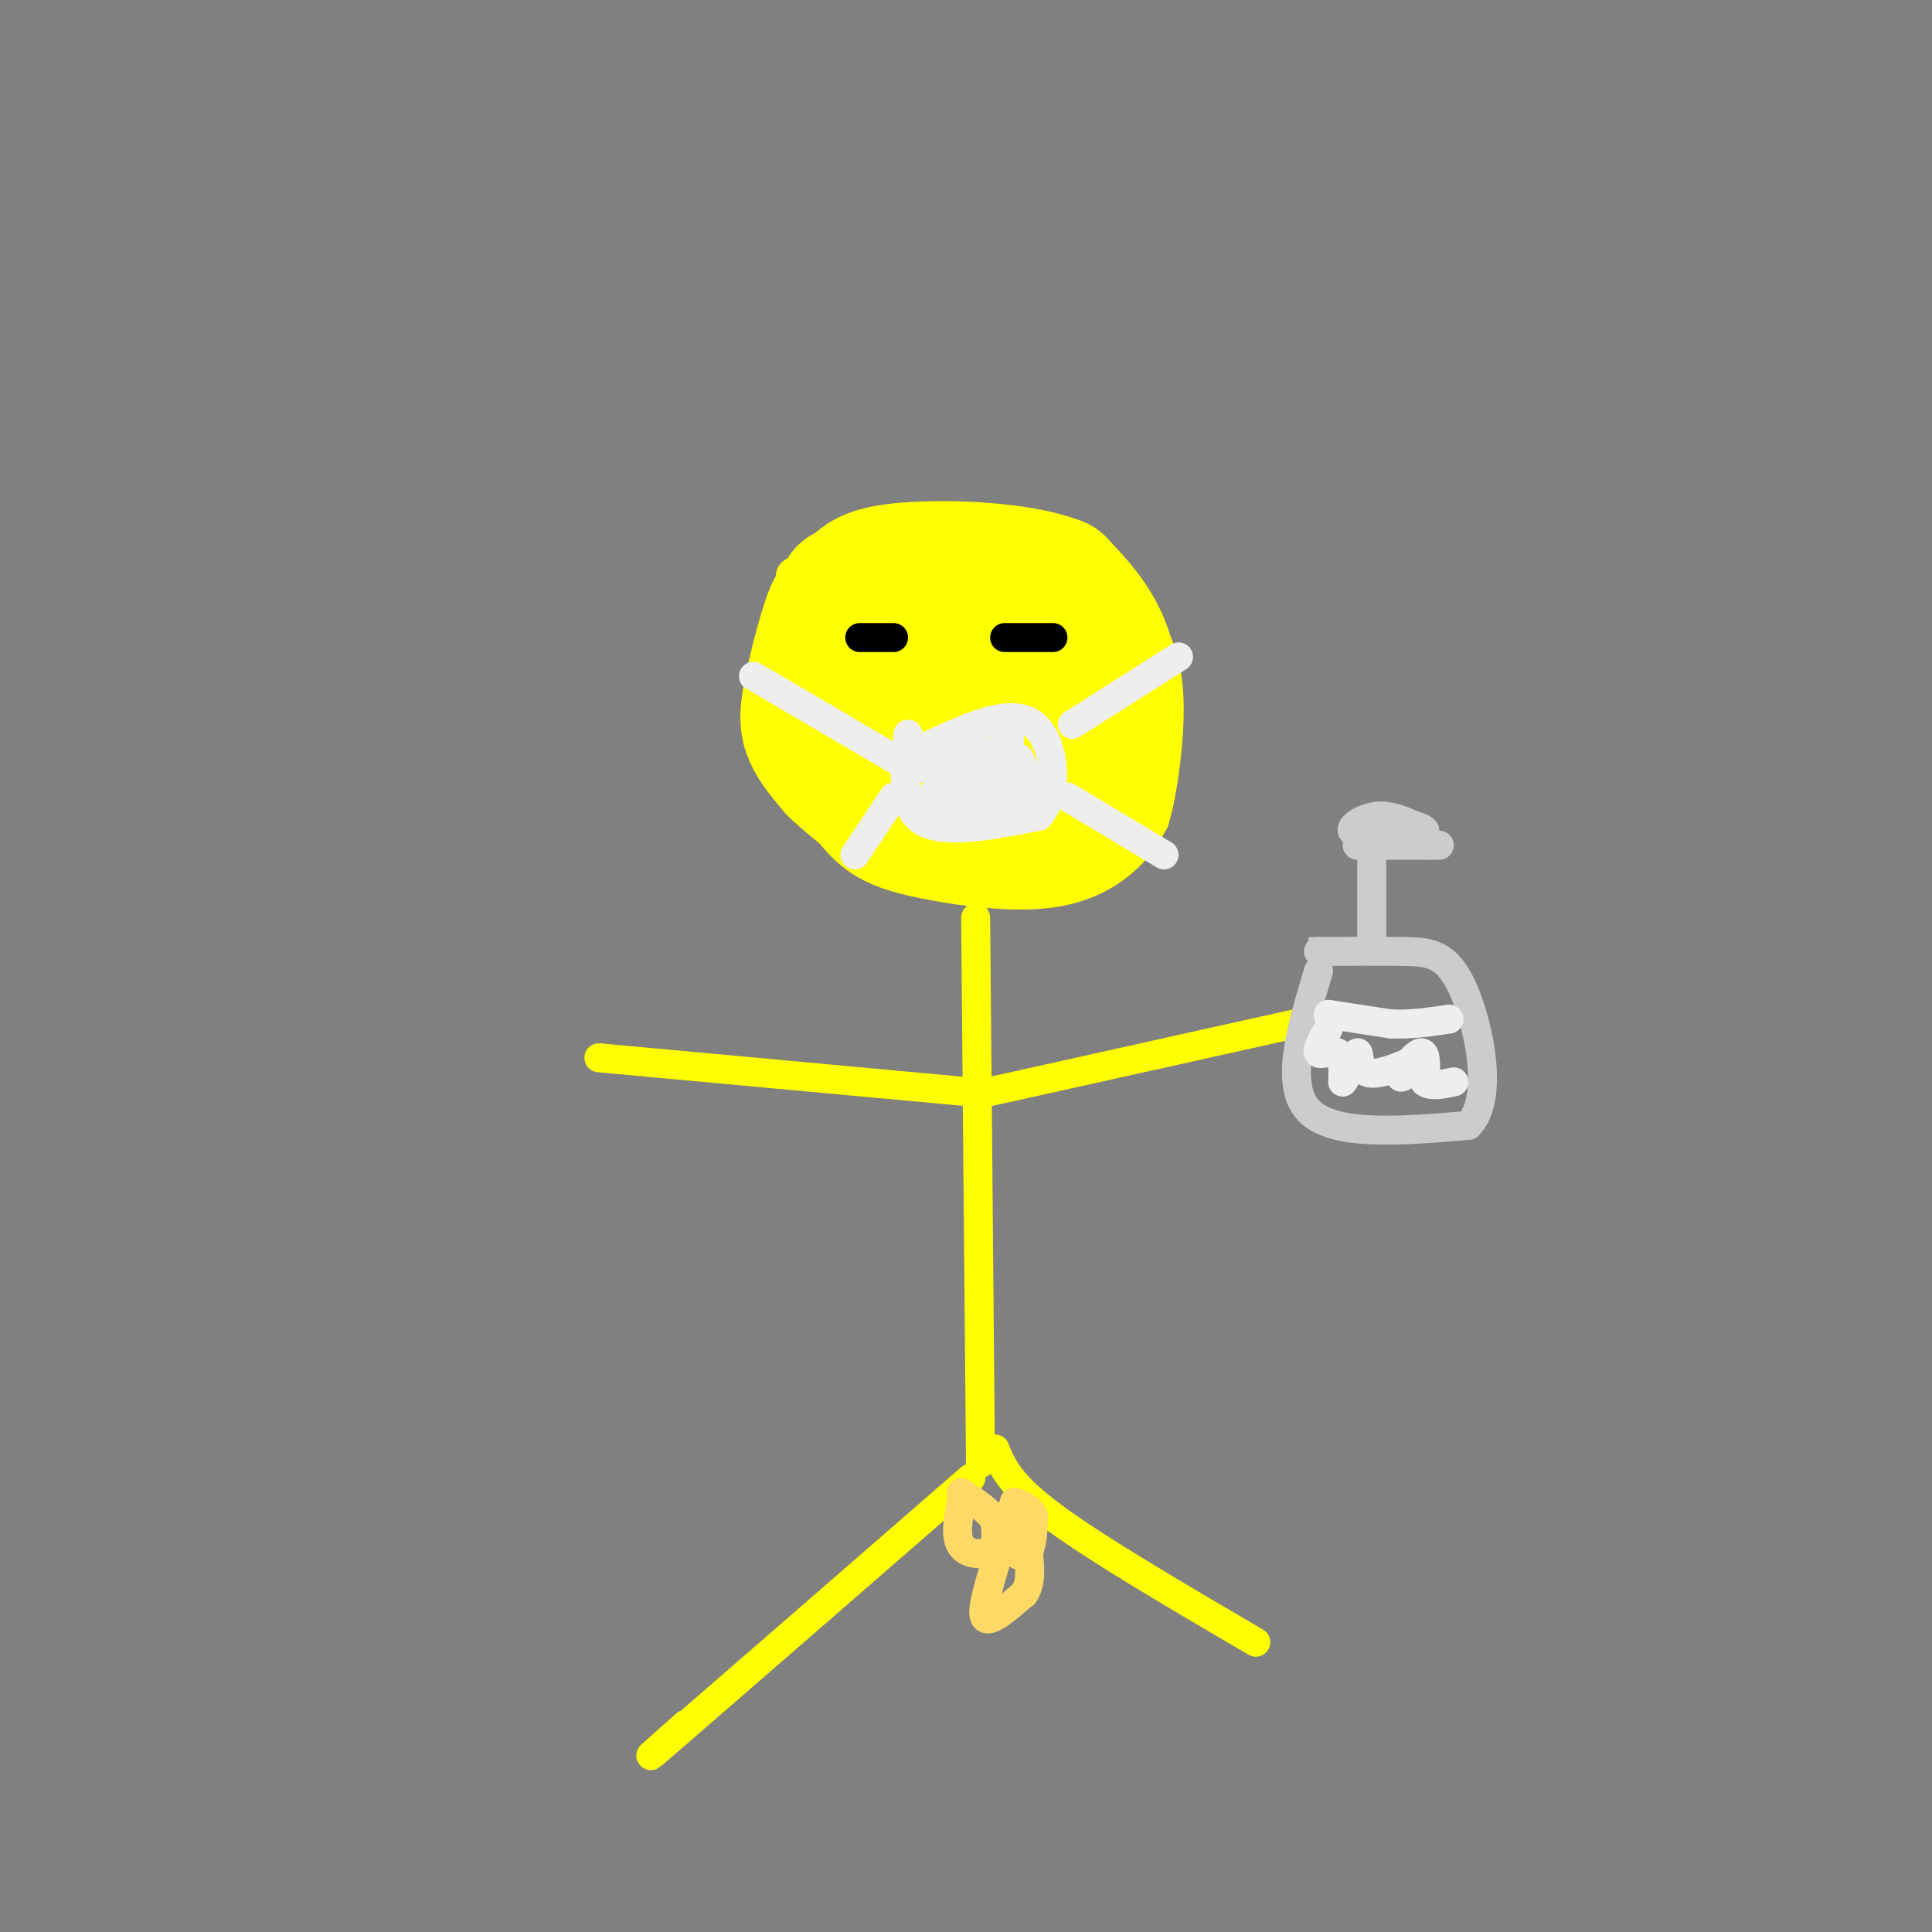 <svg viewBox='0 0 400 400' version='1.1' xmlns='http://www.w3.org/2000/svg' xmlns:xlink='http://www.w3.org/1999/xlink'><rect x="0" y="0" width="400" height="400" fill="#808080" stroke="none"/><g fill='none' stroke='#ffff00' stroke-width='6' stroke-linecap='round' stroke-linejoin='round'><path d='M168,120c-1.748,1.192 -3.496,2.384 -5,7c-1.504,4.616 -2.766,12.658 -3,18c-0.234,5.342 0.558,7.986 3,13c2.442,5.014 6.533,12.399 11,17c4.467,4.601 9.311,6.419 17,8c7.689,1.581 18.224,2.926 26,2c7.776,-0.926 12.793,-4.122 16,-7c3.207,-2.878 4.603,-5.439 6,-8'/><path d='M239,170c1.838,-6.226 3.435,-17.793 3,-26c-0.435,-8.207 -2.900,-13.056 -6,-17c-3.100,-3.944 -6.835,-6.985 -9,-9c-2.165,-2.015 -2.762,-3.004 -12,-3c-9.238,0.004 -27.119,1.002 -45,2'/><path d='M170,117c-8.333,1.000 -6.667,2.500 -5,4'/><path d='M196,138c-7.978,-5.000 -15.956,-10.000 -20,-10c-4.044,0.000 -4.156,5.000 -4,6c0.156,1.000 0.578,-2.000 1,-5'/><path d='M173,129c0.167,-1.500 0.083,-2.750 0,-4'/></g>
<g fill='none' stroke='#ffff00' stroke-width='28' stroke-linecap='round' stroke-linejoin='round'><path d='M183,127c0.000,0.000 -10.000,10.000 -10,10'/><path d='M173,137c-2.195,4.571 -2.681,10.998 0,15c2.681,4.002 8.530,5.577 13,6c4.470,0.423 7.563,-0.308 9,-4c1.437,-3.692 1.219,-10.346 1,-17'/><path d='M196,137c-0.333,-4.778 -1.667,-8.222 -5,-10c-3.333,-1.778 -8.667,-1.889 -14,-2'/><path d='M177,125c-3.072,-0.418 -3.751,-0.463 -5,3c-1.249,3.463 -3.067,10.432 -4,15c-0.933,4.568 -0.981,6.734 0,9c0.981,2.266 2.990,4.633 5,7'/><path d='M173,159c3.621,3.497 10.172,8.741 15,11c4.828,2.259 7.933,1.533 13,0c5.067,-1.533 12.095,-3.874 17,-8c4.905,-4.126 7.687,-10.036 8,-16c0.313,-5.964 -1.844,-11.982 -4,-18'/><path d='M222,128c-2.361,-3.709 -6.262,-3.980 -11,0c-4.738,3.980 -10.311,12.211 -12,20c-1.689,7.789 0.507,15.135 3,19c2.493,3.865 5.284,4.247 8,4c2.716,-0.247 5.358,-1.124 8,-2'/><path d='M218,169c3.110,-0.156 6.885,0.453 9,-1c2.115,-1.453 2.569,-4.968 3,-11c0.431,-6.032 0.837,-14.581 -1,-21c-1.837,-6.419 -5.919,-10.710 -10,-15'/><path d='M219,121c-7.956,-3.178 -22.844,-3.622 -31,-3c-8.156,0.622 -9.578,2.311 -11,4'/><path d='M177,122c-2.167,0.833 -2.083,0.917 -2,1'/></g>
<g fill='none' stroke='#ffff00' stroke-width='6' stroke-linecap='round' stroke-linejoin='round'><path d='M202,190c0.000,0.000 1.000,113.000 1,113'/><path d='M201,306c-25.583,22.250 -51.167,44.500 -61,53c-9.833,8.500 -3.917,3.250 2,-2'/><path d='M206,300c1.500,3.667 3.000,7.333 12,14c9.000,6.667 25.500,16.333 42,26'/><path d='M205,226c0.000,0.000 63.000,-14.000 63,-14'/><path d='M200,226c0.000,0.000 -76.000,-7.000 -76,-7'/></g>
<g fill='none' stroke='#000000' stroke-width='6' stroke-linecap='round' stroke-linejoin='round'><path d='M178,132c0.000,0.000 7.000,0.000 7,0'/><path d='M208,132c0.000,0.000 10.000,0.000 10,0'/></g>
<g fill='none' stroke='#eeeeee' stroke-width='6' stroke-linecap='round' stroke-linejoin='round'><path d='M156,140c0.000,0.000 29.000,17.000 29,17'/><path d='M185,157c4.833,2.833 2.417,1.417 0,0'/><path d='M177,177c0.000,0.000 8.000,-12.000 8,-12'/><path d='M188,152c-0.750,7.583 -1.500,15.167 3,18c4.500,2.833 14.250,0.917 24,-1'/><path d='M215,169c4.444,-4.556 3.556,-15.444 -1,-19c-4.556,-3.556 -12.778,0.222 -21,4'/><path d='M193,154c-2.250,0.541 2.624,-0.106 3,3c0.376,3.106 -3.744,9.967 -4,10c-0.256,0.033 3.354,-6.760 4,-8c0.646,-1.240 -1.673,3.074 0,3c1.673,-0.074 7.336,-4.537 13,-9'/><path d='M209,153c0.652,1.026 -4.217,8.089 -5,9c-0.783,0.911 2.520,-4.332 1,-6c-1.520,-1.668 -7.863,0.238 -9,1c-1.137,0.762 2.931,0.381 7,0'/><path d='M203,157c-2.943,0.593 -13.799,2.077 -12,2c1.799,-0.077 16.254,-1.713 18,-1c1.746,0.713 -9.215,3.775 -13,5c-3.785,1.225 -0.392,0.612 3,0'/><path d='M199,163c3.400,0.800 10.400,2.800 13,2c2.600,-0.800 0.800,-4.400 -1,-8'/><path d='M211,157c-0.131,1.238 0.042,8.333 -3,11c-3.042,2.667 -9.298,0.905 -10,0c-0.702,-0.905 4.149,-0.952 9,-1'/><path d='M207,167c1.500,-0.167 0.750,-0.083 0,0'/><path d='M222,150c0.000,0.000 22.000,-14.000 22,-14'/><path d='M221,165c0.000,0.000 20.000,12.000 20,12'/></g>
<g fill='none' stroke='#ffd966' stroke-width='6' stroke-linecap='round' stroke-linejoin='round'><path d='M199,311c-0.644,3.556 -1.289,7.111 0,9c1.289,1.889 4.511,2.111 6,1c1.489,-1.111 1.244,-3.556 1,-6'/><path d='M206,315c-1.000,-2.000 -4.000,-4.000 -7,-6'/><path d='M209,313c0.111,3.222 0.222,6.444 1,8c0.778,1.556 2.222,1.444 3,0c0.778,-1.444 0.889,-4.222 1,-7'/><path d='M214,314c-0.500,-1.667 -2.250,-2.333 -4,-3'/><path d='M206,324c-1.500,5.000 -3.000,10.000 -2,11c1.000,1.000 4.500,-2.000 8,-5'/><path d='M212,330c1.500,-2.167 1.250,-5.083 1,-8'/></g>
<g fill='none' stroke='#cccccc' stroke-width='6' stroke-linecap='round' stroke-linejoin='round'><path d='M273,201c-3.583,11.833 -7.167,23.667 -2,29c5.167,5.333 19.083,4.167 33,3'/><path d='M304,233c5.381,-5.393 2.333,-20.375 -1,-28c-3.333,-7.625 -6.952,-7.893 -12,-8c-5.048,-0.107 -11.524,-0.054 -18,0'/><path d='M273,197c-3.167,0.000 -2.083,0.000 -1,0'/><path d='M284,196c0.000,0.000 0.000,-21.000 0,-21'/><path d='M281,175c0.000,0.000 14.000,0.000 14,0'/><path d='M295,175c2.833,0.000 2.917,0.000 3,0'/><path d='M288,173c0.000,0.000 -8.000,-1.000 -8,-1'/><path d='M280,172c-0.489,-0.911 2.289,-2.689 5,-3c2.711,-0.311 5.356,0.844 8,2'/><path d='M293,171c1.667,0.500 1.833,0.750 2,1'/></g>
<g fill='none' stroke='#eeeeee' stroke-width='6' stroke-linecap='round' stroke-linejoin='round'><path d='M275,210c0.000,0.000 13.000,2.000 13,2'/><path d='M288,212c4.167,0.167 8.083,-0.417 12,-1'/><path d='M275,213c-1.267,2.244 -2.533,4.489 -2,5c0.533,0.511 2.867,-0.711 4,0c1.133,0.711 1.067,3.356 1,6'/><path d='M278,224c0.845,-0.702 2.458,-5.458 3,-6c0.542,-0.542 0.012,3.131 2,4c1.988,0.869 6.494,-1.065 11,-3'/><path d='M294,219c0.571,0.810 -3.500,4.333 -4,4c-0.500,-0.333 2.571,-4.524 4,-5c1.429,-0.476 1.214,2.762 1,6'/><path d='M295,224c1.167,1.000 3.583,0.500 6,0'/></g>
</svg>